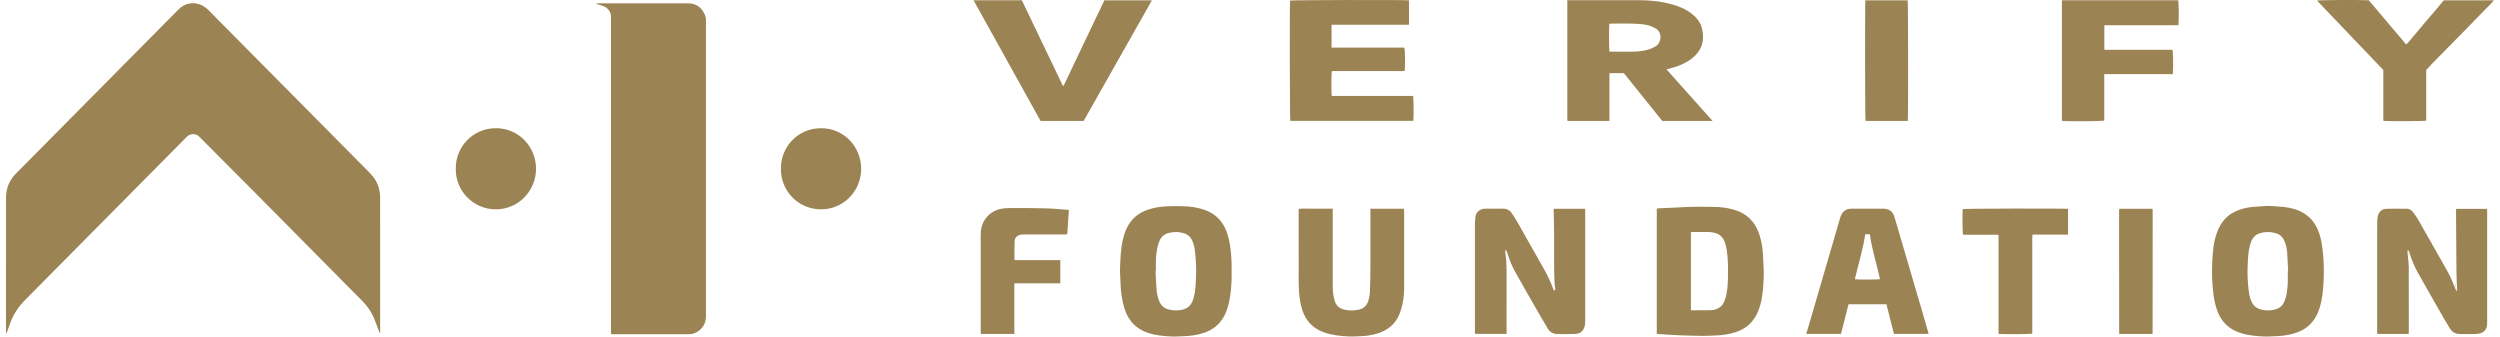 <svg width="208" height="28" viewBox="0 0 208 28" fill="none" xmlns="http://www.w3.org/2000/svg">
<path d="M31.625 16.393C31.63 20.093 31.628 23.793 31.628 27.492V27.723L31.6 27.726C31.46 27.358 31.32 26.99 31.178 26.623C30.947 26.024 30.598 25.5 30.152 25.048C27.545 22.41 24.935 19.776 22.323 17.143C20.46 15.266 18.593 13.395 16.727 11.52C16.678 11.471 16.626 11.425 16.581 11.373C16.363 11.118 15.857 11.079 15.577 11.351C15.521 11.405 15.466 11.459 15.411 11.514C10.97 15.997 6.53 20.48 2.087 24.961C1.492 25.56 1.05 26.248 0.788 27.054C0.713 27.282 0.625 27.507 0.543 27.733L0.5 27.721V27.514C0.5 23.823 0.499 20.132 0.502 16.441C0.503 15.67 0.775 14.998 1.315 14.453C5.82 9.899 10.328 5.349 14.839 0.801C15.362 0.273 15.991 0.136 16.686 0.391C16.867 0.458 17.027 0.587 17.189 0.697C17.267 0.75 17.328 0.826 17.395 0.893C21.837 5.376 26.277 9.86 30.72 14.34C31.118 14.741 31.422 15.194 31.545 15.752C31.591 15.962 31.625 16.18 31.625 16.393H31.625ZM57.246 0.276C54.751 0.273 52.255 0.274 49.76 0.275C49.693 0.275 49.626 0.283 49.559 0.287C49.759 0.375 49.964 0.431 50.166 0.497C50.539 0.617 50.848 0.977 50.836 1.415C50.834 1.485 50.836 1.554 50.836 1.624C50.836 10.241 50.836 18.856 50.836 27.473V27.797C50.899 27.801 50.924 27.805 50.95 27.805C53.076 27.805 55.201 27.805 57.327 27.806C57.584 27.806 57.819 27.731 58.033 27.595C58.496 27.298 58.735 26.868 58.736 26.313C58.737 18.131 58.736 9.95 58.736 1.767C58.736 1.75 58.736 1.733 58.736 1.715C58.742 1.529 58.698 1.352 58.623 1.186C58.355 0.592 57.898 0.277 57.247 0.276L57.246 0.276ZM138.3 10.061C137.246 8.749 136.171 7.411 135.105 6.084H133.907V10.059H130.432C130.432 10.059 130.424 10.053 130.419 10.046C130.413 10.04 130.408 10.032 130.407 10.025C130.404 9.99 130.4 9.956 130.4 9.921C130.4 6.631 130.4 3.34 130.4 0.014H130.682C132.592 0.014 134.503 0.009 136.413 0.016C137.35 0.019 138.277 0.125 139.182 0.383C139.765 0.55 140.315 0.788 140.791 1.173C141.202 1.506 141.515 1.909 141.627 2.446C141.828 3.407 141.582 4.207 140.81 4.827C140.255 5.274 139.611 5.524 138.933 5.699C138.85 5.72 138.767 5.74 138.652 5.77C139.925 7.21 141.206 8.616 142.485 10.06H138.3L138.3 10.061ZM137.773 2.383C137.664 2.316 137.549 2.255 137.431 2.207C136.929 2 136.394 1.988 135.866 1.968C135.282 1.946 134.698 1.963 134.113 1.963C134.046 1.963 133.979 1.971 133.899 1.975C133.859 2.272 133.866 4.093 133.904 4.29C133.945 4.293 133.987 4.299 134.029 4.299C134.596 4.3 135.163 4.298 135.73 4.3C136.125 4.301 136.518 4.266 136.905 4.185C137.209 4.122 137.49 4.013 137.759 3.847C138.233 3.555 138.334 2.728 137.772 2.382L137.773 2.383ZM110.8 7.984C110.76 7.701 110.767 6.12 110.806 5.924C110.813 5.921 110.821 5.915 110.828 5.915C112.798 5.913 114.768 5.911 116.738 5.91C116.763 5.91 116.789 5.908 116.815 5.907C116.824 5.907 116.833 5.907 116.84 5.903C116.848 5.9 116.855 5.894 116.862 5.888C116.868 5.883 116.873 5.877 116.879 5.873C116.915 5.174 116.9 4.174 116.844 3.962H110.788V2.058H117.228V0.026C116.511 -0.019 107.539 0.002 107.334 0.047C107.29 0.632 107.31 9.866 107.355 10.058H117.589C117.63 9.719 117.618 8.184 117.57 7.983H110.8V7.984ZM131.88 17.373H129.27C129.27 17.469 129.269 17.554 129.27 17.638C129.28 18.158 129.298 18.678 129.3 19.198C129.305 20.222 129.301 21.247 129.302 22.271C129.302 22.878 129.322 23.483 129.397 24.086C129.401 24.116 129.365 24.152 129.348 24.184C129.236 24.139 129.231 24.046 129.2 23.967C128.999 23.451 128.775 22.944 128.503 22.462C127.738 21.108 126.973 19.753 126.203 18.401C126.075 18.176 125.929 17.962 125.786 17.746C125.598 17.461 125.33 17.348 124.994 17.358C124.616 17.37 124.237 17.36 123.858 17.361C123.73 17.361 123.6 17.358 123.472 17.37C123.023 17.413 122.777 17.743 122.753 18.062C122.74 18.243 122.715 18.423 122.715 18.604C122.712 21.574 122.712 24.543 122.715 27.512C122.715 27.603 122.685 27.701 122.741 27.779H125.346V27.485C125.346 25.94 125.344 24.394 125.347 22.849C125.348 22.25 125.341 21.653 125.247 21.06C125.235 20.986 125.245 20.908 125.245 20.788C125.371 20.858 125.375 20.947 125.4 21.025C125.569 21.552 125.761 22.075 126.03 22.557C126.731 23.819 127.455 25.067 128.173 26.319C128.37 26.663 128.576 27.003 128.778 27.345C128.958 27.65 129.238 27.782 129.574 27.789C130.047 27.799 130.522 27.812 130.993 27.786C131.458 27.76 131.698 27.601 131.831 27.188C131.877 27.043 131.888 26.881 131.888 26.726C131.891 23.687 131.891 20.648 131.89 17.61C131.89 17.534 131.883 17.457 131.879 17.372L131.88 17.373ZM206.922 17.375H204.343C204.343 17.483 204.343 17.577 204.343 17.671C204.354 19.276 204.363 20.881 204.375 22.486C204.378 22.799 204.383 23.111 204.396 23.424C204.405 23.64 204.432 23.855 204.443 24.071C204.446 24.11 204.413 24.151 204.382 24.224C204.337 24.132 204.308 24.08 204.287 24.025C204.089 23.517 203.88 23.014 203.612 22.539C202.805 21.109 201.996 19.68 201.181 18.255C201.053 18.031 200.895 17.824 200.739 17.617C200.612 17.45 200.432 17.368 200.223 17.367C199.664 17.366 199.104 17.356 198.546 17.372C198.169 17.383 197.909 17.626 197.829 18.002C197.799 18.145 197.782 18.294 197.782 18.44C197.779 21.488 197.779 24.536 197.78 27.584C197.78 27.65 197.791 27.717 197.797 27.783H200.403C200.407 27.707 200.413 27.64 200.413 27.572C200.413 25.792 200.417 24.011 200.409 22.231C200.407 21.896 200.353 21.56 200.326 21.224C200.316 21.09 200.289 20.955 200.324 20.806C200.438 20.85 200.44 20.941 200.464 21.018C200.643 21.588 200.861 22.144 201.153 22.664C201.872 23.945 202.604 25.219 203.334 26.495C203.497 26.78 203.67 27.058 203.84 27.339C204.044 27.678 204.359 27.797 204.736 27.793C205.106 27.79 205.476 27.796 205.846 27.791C205.991 27.788 206.137 27.776 206.279 27.75C206.648 27.684 206.889 27.415 206.924 27.043C206.93 26.965 206.932 26.887 206.932 26.809C206.932 23.734 206.932 20.66 206.932 17.585C206.932 17.518 206.926 17.451 206.922 17.376V17.375ZM146.732 22.283C146.766 22.776 146.736 23.27 146.704 23.76C146.656 24.512 146.55 25.257 146.249 25.957C145.882 26.811 145.258 27.375 144.375 27.646C143.846 27.808 143.308 27.895 142.756 27.911C142.388 27.921 142.019 27.95 141.65 27.945C141.006 27.939 140.362 27.921 139.719 27.894C139.103 27.868 138.487 27.823 137.844 27.784V17.356C137.913 17.347 137.978 17.332 138.043 17.329C138.6 17.304 139.159 17.289 139.715 17.254C140.763 17.188 141.811 17.19 142.859 17.223C143.364 17.239 143.863 17.328 144.35 17.475C145.345 17.778 145.998 18.441 146.345 19.416C146.529 19.931 146.629 20.467 146.668 21.012C146.698 21.435 146.703 21.859 146.732 22.283V22.283ZM143.728 21.332C143.696 20.986 143.653 20.644 143.558 20.312C143.442 19.904 143.227 19.567 142.805 19.419C142.578 19.34 142.34 19.303 142.098 19.304C141.694 19.304 141.289 19.304 140.885 19.304C140.819 19.304 140.753 19.311 140.683 19.315V25.814C141.267 25.814 141.826 25.822 142.384 25.809C142.597 25.803 142.803 25.733 142.993 25.625C143.308 25.446 143.462 25.149 143.558 24.819C143.711 24.292 143.749 23.747 143.763 23.203C143.779 22.579 143.783 21.955 143.726 21.331L143.728 21.332ZM193.247 20.814C193.341 21.625 193.365 22.439 193.329 23.254C193.292 24.074 193.227 24.894 192.971 25.684C192.599 26.829 191.822 27.522 190.669 27.796C190.276 27.888 189.879 27.953 189.474 27.964C189.106 27.974 188.736 28.012 188.368 27.996C187.658 27.964 186.95 27.905 186.271 27.656C185.421 27.343 184.831 26.771 184.503 25.921C184.303 25.401 184.2 24.861 184.137 24.308C184.045 23.496 184.018 22.682 184.056 21.868C184.095 21.022 184.156 20.177 184.444 19.366C184.597 18.936 184.813 18.546 185.118 18.211C185.39 17.913 185.726 17.701 186.093 17.544C186.521 17.36 186.973 17.257 187.436 17.215C187.854 17.178 188.274 17.158 188.706 17.129C189.142 17.158 189.588 17.173 190.032 17.222C190.614 17.286 191.178 17.434 191.687 17.745C192.344 18.146 192.742 18.746 192.976 19.469C193.118 19.906 193.192 20.356 193.246 20.814H193.247ZM190.345 22.567C190.355 22.567 190.365 22.566 190.374 22.565C190.347 22.039 190.326 21.511 190.288 20.985C190.266 20.674 190.197 20.369 190.078 20.08C189.94 19.743 189.707 19.506 189.349 19.401C188.9 19.269 188.455 19.272 188.008 19.408C187.777 19.479 187.594 19.617 187.454 19.81C187.325 19.987 187.251 20.189 187.195 20.399C187.049 20.947 187.033 21.51 187.006 22.069C186.972 22.779 187.008 23.488 187.094 24.194C187.135 24.529 187.199 24.861 187.358 25.163C187.5 25.433 187.709 25.628 188.006 25.72C188.471 25.864 188.934 25.863 189.396 25.714C189.68 25.622 189.891 25.437 190.02 25.168C190.09 25.021 190.149 24.865 190.188 24.708C190.289 24.296 190.335 23.875 190.344 23.451C190.349 23.156 190.345 22.861 190.345 22.566V22.567ZM102.467 22.565C102.467 22.852 102.482 23.139 102.464 23.425C102.42 24.175 102.351 24.922 102.122 25.647C101.753 26.818 100.973 27.524 99.796 27.799C99.403 27.891 99.005 27.955 98.601 27.965C98.241 27.974 97.88 28.011 97.521 27.997C96.844 27.97 96.17 27.911 95.52 27.696C94.606 27.392 93.976 26.792 93.632 25.883C93.475 25.468 93.385 25.04 93.321 24.603C93.25 24.122 93.214 23.639 93.21 23.154C93.207 22.903 93.172 22.652 93.183 22.402C93.218 21.565 93.236 20.724 93.431 19.903C93.599 19.199 93.874 18.558 94.424 18.062C94.858 17.67 95.375 17.457 95.933 17.322C96.762 17.123 97.603 17.143 98.445 17.16C99.066 17.172 99.674 17.265 100.261 17.476C101.141 17.793 101.733 18.406 102.057 19.287C102.222 19.735 102.313 20.199 102.374 20.673C102.454 21.302 102.485 21.932 102.468 22.566L102.467 22.565ZM99.415 20.849C99.383 20.583 99.32 20.323 99.218 20.074C99.082 19.743 98.851 19.513 98.51 19.407C98.091 19.277 97.668 19.268 97.243 19.382C96.88 19.48 96.611 19.686 96.471 20.044C96.417 20.18 96.36 20.316 96.326 20.458C96.228 20.871 96.177 21.292 96.169 21.716C96.164 21.993 96.168 22.271 96.168 22.549C96.158 22.549 96.148 22.549 96.139 22.55C96.166 23.06 96.183 23.571 96.224 24.08C96.249 24.398 96.311 24.712 96.429 25.013C96.575 25.381 96.822 25.643 97.209 25.743C97.649 25.857 98.088 25.862 98.527 25.721C98.832 25.622 99.048 25.427 99.181 25.137C99.238 25.013 99.281 24.881 99.319 24.748C99.468 24.228 99.476 23.689 99.504 23.155C99.546 22.385 99.506 21.615 99.414 20.848L99.415 20.849ZM91.883 0.027C91.8 0.203 91.719 0.375 91.637 0.546C91.231 1.395 90.823 2.244 90.418 3.095C89.797 4.397 89.179 5.7 88.558 7.002C88.534 7.052 88.495 7.095 88.444 7.167C87.293 4.766 86.153 2.392 85.018 0.024H81.001C82.875 3.399 84.729 6.735 86.577 10.063H90.159C92.049 6.723 93.937 3.389 95.839 0.027H91.882H91.883ZM116.809 17.367H114.019V17.674C114.019 19.289 114.022 20.905 114.017 22.52C114.015 23.101 114.004 23.682 113.978 24.262C113.968 24.502 113.931 24.747 113.864 24.977C113.74 25.409 113.461 25.684 113.005 25.772C112.704 25.831 112.403 25.843 112.107 25.806C111.438 25.722 111.137 25.48 110.988 24.816C110.91 24.469 110.883 24.115 110.883 23.759C110.884 21.726 110.883 19.694 110.883 17.661V17.36H109.936C109.618 17.36 109.299 17.356 108.981 17.361C108.675 17.366 108.369 17.337 108.049 17.38V17.68C108.049 19.244 108.046 20.807 108.051 22.37C108.052 23.029 108.031 23.688 108.085 24.346C108.126 24.849 108.2 25.343 108.36 25.82C108.663 26.725 109.259 27.333 110.156 27.652C110.837 27.894 111.543 27.962 112.253 27.994C112.603 28.01 112.956 27.973 113.307 27.964C113.696 27.955 114.075 27.885 114.449 27.789C115.504 27.519 116.223 26.874 116.55 25.817C116.735 25.219 116.824 24.603 116.825 23.976C116.827 21.839 116.826 19.703 116.825 17.566C116.825 17.5 116.814 17.433 116.808 17.366L116.809 17.367ZM160.423 27.637C160.435 27.678 160.441 27.72 160.453 27.778H157.576C157.369 26.96 157.161 26.142 156.952 25.316H153.797C153.59 26.131 153.38 26.955 153.17 27.78H150.282C150.438 27.251 150.589 26.738 150.739 26.226C151.256 24.453 151.774 22.68 152.291 20.908C152.554 20.005 152.814 19.101 153.078 18.198C153.107 18.099 153.14 18 153.183 17.906C153.347 17.547 153.632 17.367 154.019 17.363C154.629 17.357 155.24 17.361 155.851 17.361C156.135 17.361 156.419 17.358 156.702 17.362C157.169 17.367 157.481 17.594 157.618 18.048C157.847 18.808 158.065 19.572 158.289 20.334C158.851 22.246 159.413 24.158 159.974 26.071C160.128 26.592 160.275 27.115 160.425 27.638L160.423 27.637ZM156.418 23.227C156.153 21.981 155.739 20.771 155.573 19.49H155.187C155.001 20.762 154.607 21.985 154.324 23.236C154.625 23.272 156.221 23.266 156.418 23.227ZM171.551 0.022C171.551 3.34 171.551 6.63 171.551 9.921C171.551 9.955 171.555 9.99 171.558 10.024C171.559 10.032 171.564 10.039 171.569 10.046C171.574 10.053 171.581 10.058 171.588 10.064C172.473 10.108 174.865 10.088 175.075 10.029V6.17H179.167C179.434 6.17 179.701 6.171 179.967 6.17C180.239 6.169 180.511 6.167 180.78 6.166C180.823 5.456 180.805 4.327 180.749 4.143C178.884 4.143 177.017 4.143 175.15 4.143C175.142 4.143 175.133 4.14 175.125 4.137C175.117 4.136 175.107 4.135 175.101 4.131C175.094 4.126 175.09 4.118 175.082 4.109V2.1H179.711C179.969 2.1 180.227 2.1 180.486 2.1C180.741 2.099 180.996 2.097 181.248 2.095C181.29 1.586 181.273 0.203 181.226 0.023H171.551V0.022ZM203.325 0.025C203.067 0.334 202.813 0.639 202.557 0.942C202.294 1.251 202.028 1.558 201.765 1.867C201.508 2.171 201.262 2.482 200.998 2.78C200.732 3.08 200.496 3.409 200.197 3.703C199.147 2.462 198.115 1.243 197.082 0.022C196.092 -0.018 193.003 -0.001 192.773 0.048C194.621 1.981 196.463 3.909 198.291 5.82C198.291 7.199 198.291 8.545 198.291 9.891C198.291 9.934 198.295 9.977 198.298 10.02C198.299 10.028 198.303 10.037 198.307 10.043C198.313 10.05 198.32 10.054 198.327 10.06C198.862 10.1 201.659 10.083 201.86 10.037V5.83C202.02 5.655 202.167 5.485 202.323 5.325C203.255 4.375 204.191 3.43 205.124 2.479C205.837 1.752 206.547 1.02 207.258 0.29C207.336 0.21 207.408 0.126 207.5 0.025H203.326H203.325ZM83.994 17.312C83.747 17.312 83.495 17.329 83.254 17.382C82.724 17.497 82.29 17.777 81.971 18.229C81.691 18.627 81.593 19.073 81.593 19.552C81.596 22.226 81.594 24.9 81.595 27.574C81.595 27.64 81.604 27.707 81.61 27.783H84.393V23.575H88.219V21.644H84.408C84.408 21.102 84.393 20.583 84.414 20.065C84.426 19.762 84.671 19.548 84.974 19.516C85.085 19.504 85.198 19.507 85.309 19.506C86.384 19.506 87.459 19.506 88.534 19.505C88.616 19.505 88.705 19.532 88.798 19.46C88.841 18.812 88.886 18.152 88.932 17.464C88.267 17.418 87.627 17.351 86.986 17.334C85.989 17.308 84.991 17.31 83.994 17.312L83.994 17.312ZM163.302 17.393C163.258 17.81 163.273 19.339 163.329 19.528H166.247C166.262 19.552 166.268 19.558 166.27 19.566C166.273 19.574 166.274 19.583 166.275 19.591C166.276 19.6 166.277 19.608 166.277 19.617C166.277 22.283 166.277 24.949 166.277 27.615C166.277 27.633 166.277 27.65 166.277 27.667C166.277 27.684 166.279 27.702 166.28 27.719C166.281 27.728 166.283 27.736 166.286 27.744C166.289 27.752 166.293 27.76 166.298 27.766C166.303 27.773 166.311 27.777 166.318 27.783C166.926 27.818 168.869 27.804 169.086 27.759V21.174C169.086 20.905 169.084 20.636 169.087 20.366C169.09 20.091 169.071 19.815 169.102 19.518H172.062V17.375C171.46 17.332 163.503 17.352 163.301 17.395L163.302 17.393ZM158.73 10.063C158.769 9.751 158.76 0.223 158.721 0.027H155.2C155.161 0.348 155.17 9.858 155.21 10.063H158.73ZM41.262 10.667C39.299 10.663 37.895 12.27 37.922 14.028C37.877 15.786 39.291 17.407 41.237 17.416C43.165 17.424 44.598 15.852 44.597 14.04C44.597 12.245 43.194 10.669 41.262 10.666V10.667ZM68.301 10.667C66.283 10.676 64.945 12.336 64.976 14.017C64.925 15.79 66.34 17.398 68.277 17.416C70.182 17.434 71.659 15.887 71.649 14.029C71.64 12.224 70.229 10.659 68.3 10.667H68.301ZM179.08 17.39C179.074 17.384 179.068 17.378 179.062 17.373H176.332C176.322 17.407 176.309 17.431 176.309 17.456C176.31 20.885 176.312 24.316 176.315 27.745C176.315 27.753 176.323 27.76 176.328 27.767C176.333 27.773 176.34 27.779 176.343 27.782H179.07C179.083 27.756 179.097 27.741 179.097 27.726C179.1 24.34 179.102 20.953 179.103 17.567C179.103 17.515 179.098 17.463 179.094 17.411C179.094 17.404 179.085 17.397 179.08 17.391V17.39ZM200.496 21.52L200.361 20.841C200.371 21.074 200.446 21.294 200.496 21.52ZM200.496 21.52L200.516 21.622C200.51 21.588 200.503 21.554 200.496 21.52ZM204.247 23.525L204.389 24.177C204.357 23.956 204.335 23.733 204.247 23.525Z" fill="#9B8353"/>
</svg>
